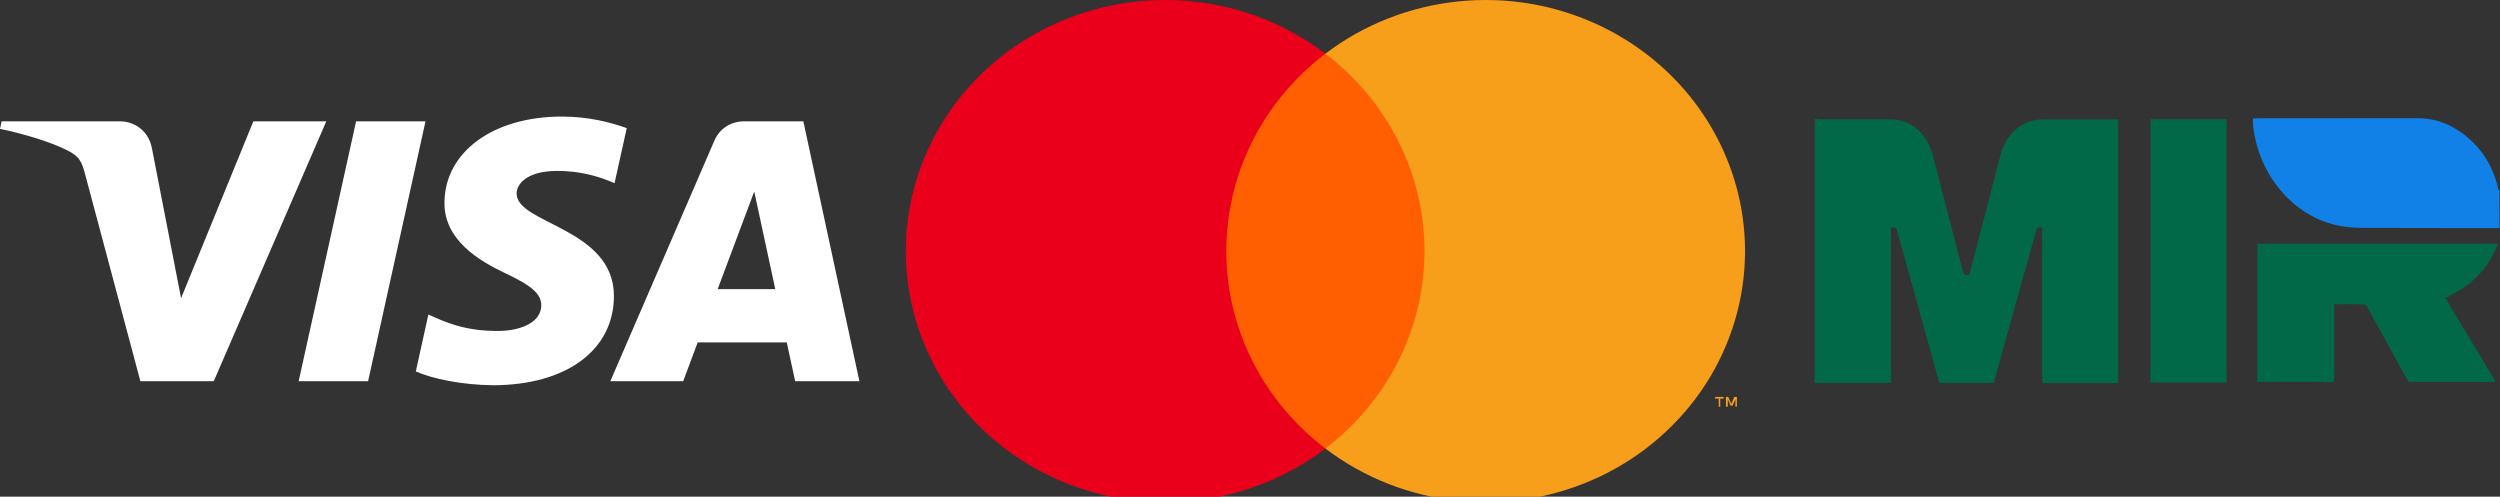 <svg xmlns="http://www.w3.org/2000/svg" width="151" height="30" fill="none" style=""><rect width="100%" height="100%" fill="#333333" stroke="none"/><rect id="backgroundrect" width="100%" height="100%" x="0" y="0" fill="none" stroke="none" style="" class=""/>









<defs>
<linearGradient id="paint0_linear" x1="0.46" y1="1.02" x2="0.469" y2="-0.007">
<stop stop-color="#222357"/>
<stop offset="1" stop-color="#254AA5"/>
</linearGradient>
</defs>
<g class="currentLayer" style=""><title>Layer 1</title><g class=""><path d="M86.906,3.243 H73.2 V27.09 H86.906 V3.243 z" fill="#FF5F00" id="svg_1" class=""/><path d="M74.07,15.169 C74.067,12.872 74.605,10.604 75.641,8.538 C76.678,6.472 78.187,4.661 80.053,3.243 C77.742,1.485 74.967,0.392 72.044,0.088 C69.122,-0.215 66.17,0.283 63.527,1.527 C60.883,2.771 58.654,4.709 57.095,7.121 C55.536,9.533 54.709,12.321 54.709,15.167 C54.709,18.012 55.536,20.8 57.095,23.212 C58.654,25.624 60.883,27.563 63.527,28.806 C66.17,30.05 69.122,30.549 72.044,30.245 C74.967,29.942 77.742,28.848 80.053,27.09 C78.187,25.672 76.679,23.862 75.642,21.797 C74.606,19.732 74.068,17.465 74.07,15.169 V15.169 z" fill="#EB001B" id="svg_2" class=""/><path d="M105.4,15.169 C105.4,18.014 104.573,20.803 103.013,23.215 C101.453,25.627 99.224,27.565 96.58,28.809 C93.936,30.052 90.984,30.551 88.062,30.247 C85.139,29.943 82.364,28.849 80.053,27.09 C81.918,25.671 83.426,23.861 84.463,21.795 C85.5,19.73 86.039,17.463 86.039,15.167 C86.039,12.87 85.5,10.604 84.463,8.538 C83.426,6.473 81.918,4.662 80.053,3.243 C82.364,1.485 85.139,0.391 88.062,0.087 C90.984,-0.217 93.936,0.281 96.58,1.525 C99.224,2.768 101.453,4.707 103.013,7.119 C104.573,9.531 105.4,12.319 105.4,15.165 V15.169 z" fill="#F79E1B" id="svg_3" class=""/><path d="M103.903,24.563 V24.074 H104.107 V23.973 H103.59 V24.074 H103.811 V24.563 H103.903 zM104.908,24.563 V23.973 H104.751 L104.569,24.394 L104.386,23.973 H104.247 V24.563 H104.36 V24.12 L104.529,24.504 H104.647 L104.817,24.12 V24.567 L104.908,24.563 z" fill="#F79E1B" id="svg_4" class=""/><path d="M26.846,12.229 C26.816,14.489 28.926,15.75 30.516,16.501 C32.15,17.27 32.698,17.764 32.692,18.452 C32.68,19.505 31.389,19.97 30.181,19.988 C28.074,20.019 26.849,19.437 25.874,18.996 L25.115,22.435 C26.093,22.871 27.902,23.252 29.779,23.268 C34.184,23.268 37.066,21.163 37.081,17.899 C37.099,13.757 31.163,13.528 31.204,11.676 C31.218,11.115 31.771,10.516 32.984,10.364 C33.584,10.287 35.241,10.228 37.119,11.065 L37.856,7.738 C36.846,7.382 35.548,7.041 33.931,7.041 C29.785,7.041 26.869,9.175 26.846,12.229 zM44.94,7.328 C44.136,7.328 43.458,7.782 43.156,8.479 L36.863,23.024 H41.265 L42.141,20.68 H47.52 L48.028,23.024 H51.908 L48.522,7.328 H44.94 zM45.556,11.568 L46.826,17.462 H43.347 L45.556,11.568 zM21.508,7.328 L18.039,23.024 H22.233 L25.701,7.328 H21.508 zM15.303,7.328 L10.937,18.011 L9.171,8.927 C8.964,7.913 8.146,7.328 7.237,7.328 H0.1 L0,7.783 C1.465,8.091 3.13,8.588 4.138,9.119 C4.756,9.443 4.932,9.727 5.134,10.498 L8.479,23.024 H12.912 L19.708,7.328 H15.303 z" fill="#ffffff" id="svg_5" class="" fill-opacity="1"/><path d="M114.219,23.129 C112.682,23.129 111.152,23.129 109.609,23.129 C109.609,17.811 109.609,12.492 109.609,7.173 C109.704,7.186 109.798,7.206 109.893,7.206 C111.299,7.206 112.712,7.206 114.118,7.206 C115.406,7.206 116.387,8.027 116.742,9.379 C117.344,11.691 117.941,13.995 118.538,16.307 C118.603,16.55 118.692,16.668 118.94,16.576 C118.975,16.451 119.017,16.32 119.052,16.189 C119.643,13.91 120.24,11.638 120.831,9.36 C121.179,8.033 122.16,7.212 123.407,7.212 C124.814,7.212 126.226,7.212 127.632,7.212 C127.727,7.212 127.821,7.212 127.94,7.212 C127.94,7.37 127.94,7.488 127.94,7.606 C127.94,12.676 127.94,17.738 127.94,22.808 C127.94,22.919 127.934,23.024 127.928,23.136 C126.409,23.136 124.896,23.136 123.378,23.136 C123.366,23.005 123.348,22.88 123.348,22.749 C123.348,19.873 123.348,17.003 123.348,14.127 C123.348,14.002 123.348,13.871 123.348,13.766 C123.065,13.641 123.017,13.818 122.958,14.022 C122.113,17.055 121.268,20.096 120.423,23.129 C119.318,23.129 118.219,23.129 117.114,23.129 C117.108,23.084 117.114,23.044 117.102,22.998 C116.263,19.977 115.418,16.964 114.585,13.943 C114.52,13.707 114.408,13.7 114.219,13.746 C114.219,16.878 114.219,20.004 114.219,23.129 z" fill="#016848" id="svg_6" class=""/><path d="M136.319,23.062 C136.331,22.931 136.348,22.806 136.348,22.674 C136.348,20.159 136.348,17.638 136.348,15.123 C136.348,14.992 136.348,14.867 136.348,14.722 C141.2,14.722 146.016,14.722 150.885,14.722 C150.252,16.331 149.153,17.342 147.706,17.979 C147.765,18.091 147.818,18.183 147.871,18.281 C148.775,19.785 149.679,21.289 150.583,22.793 C150.637,22.885 150.684,22.976 150.731,23.068 C148.976,23.068 147.227,23.068 145.472,23.068 C144.639,21.545 143.8,20.028 142.961,18.511 C142.925,18.446 142.842,18.38 142.783,18.38 C142.186,18.367 141.59,18.373 140.981,18.373 C140.981,19.963 140.981,21.519 140.981,23.068 C139.433,23.062 137.873,23.062 136.319,23.062 z" fill="#016848" id="svg_7" class=""/><path d="M150.973,13.777 C148.208,13.77 145.442,13.777 142.677,13.764 C142.246,13.764 141.808,13.724 141.383,13.652 C138.635,13.179 136.431,10.664 136.094,7.624 C136.076,7.486 136.082,7.342 136.07,7.164 C136.189,7.158 136.295,7.145 136.395,7.145 C139.592,7.145 142.795,7.138 145.992,7.138 C146.76,7.138 147.499,7.309 148.184,7.703 C149.573,8.504 150.507,9.725 150.903,11.42 C150.914,11.465 150.944,11.505 150.967,11.551 C150.973,12.293 150.973,13.035 150.973,13.777 z" fill="#1181E8" id="svg_8" class=""/><path d="M129.878,23.107 C129.884,22.975 129.89,22.844 129.89,22.713 C129.89,17.676 129.89,12.646 129.89,7.61 C129.89,7.478 129.89,7.354 129.89,7.203 C131.42,7.203 132.933,7.203 134.487,7.203 C134.487,12.502 134.487,17.807 134.487,23.107 C132.95,23.107 131.414,23.107 129.878,23.107 z" fill="#016848" id="svg_9" class=""/></g></g></svg>